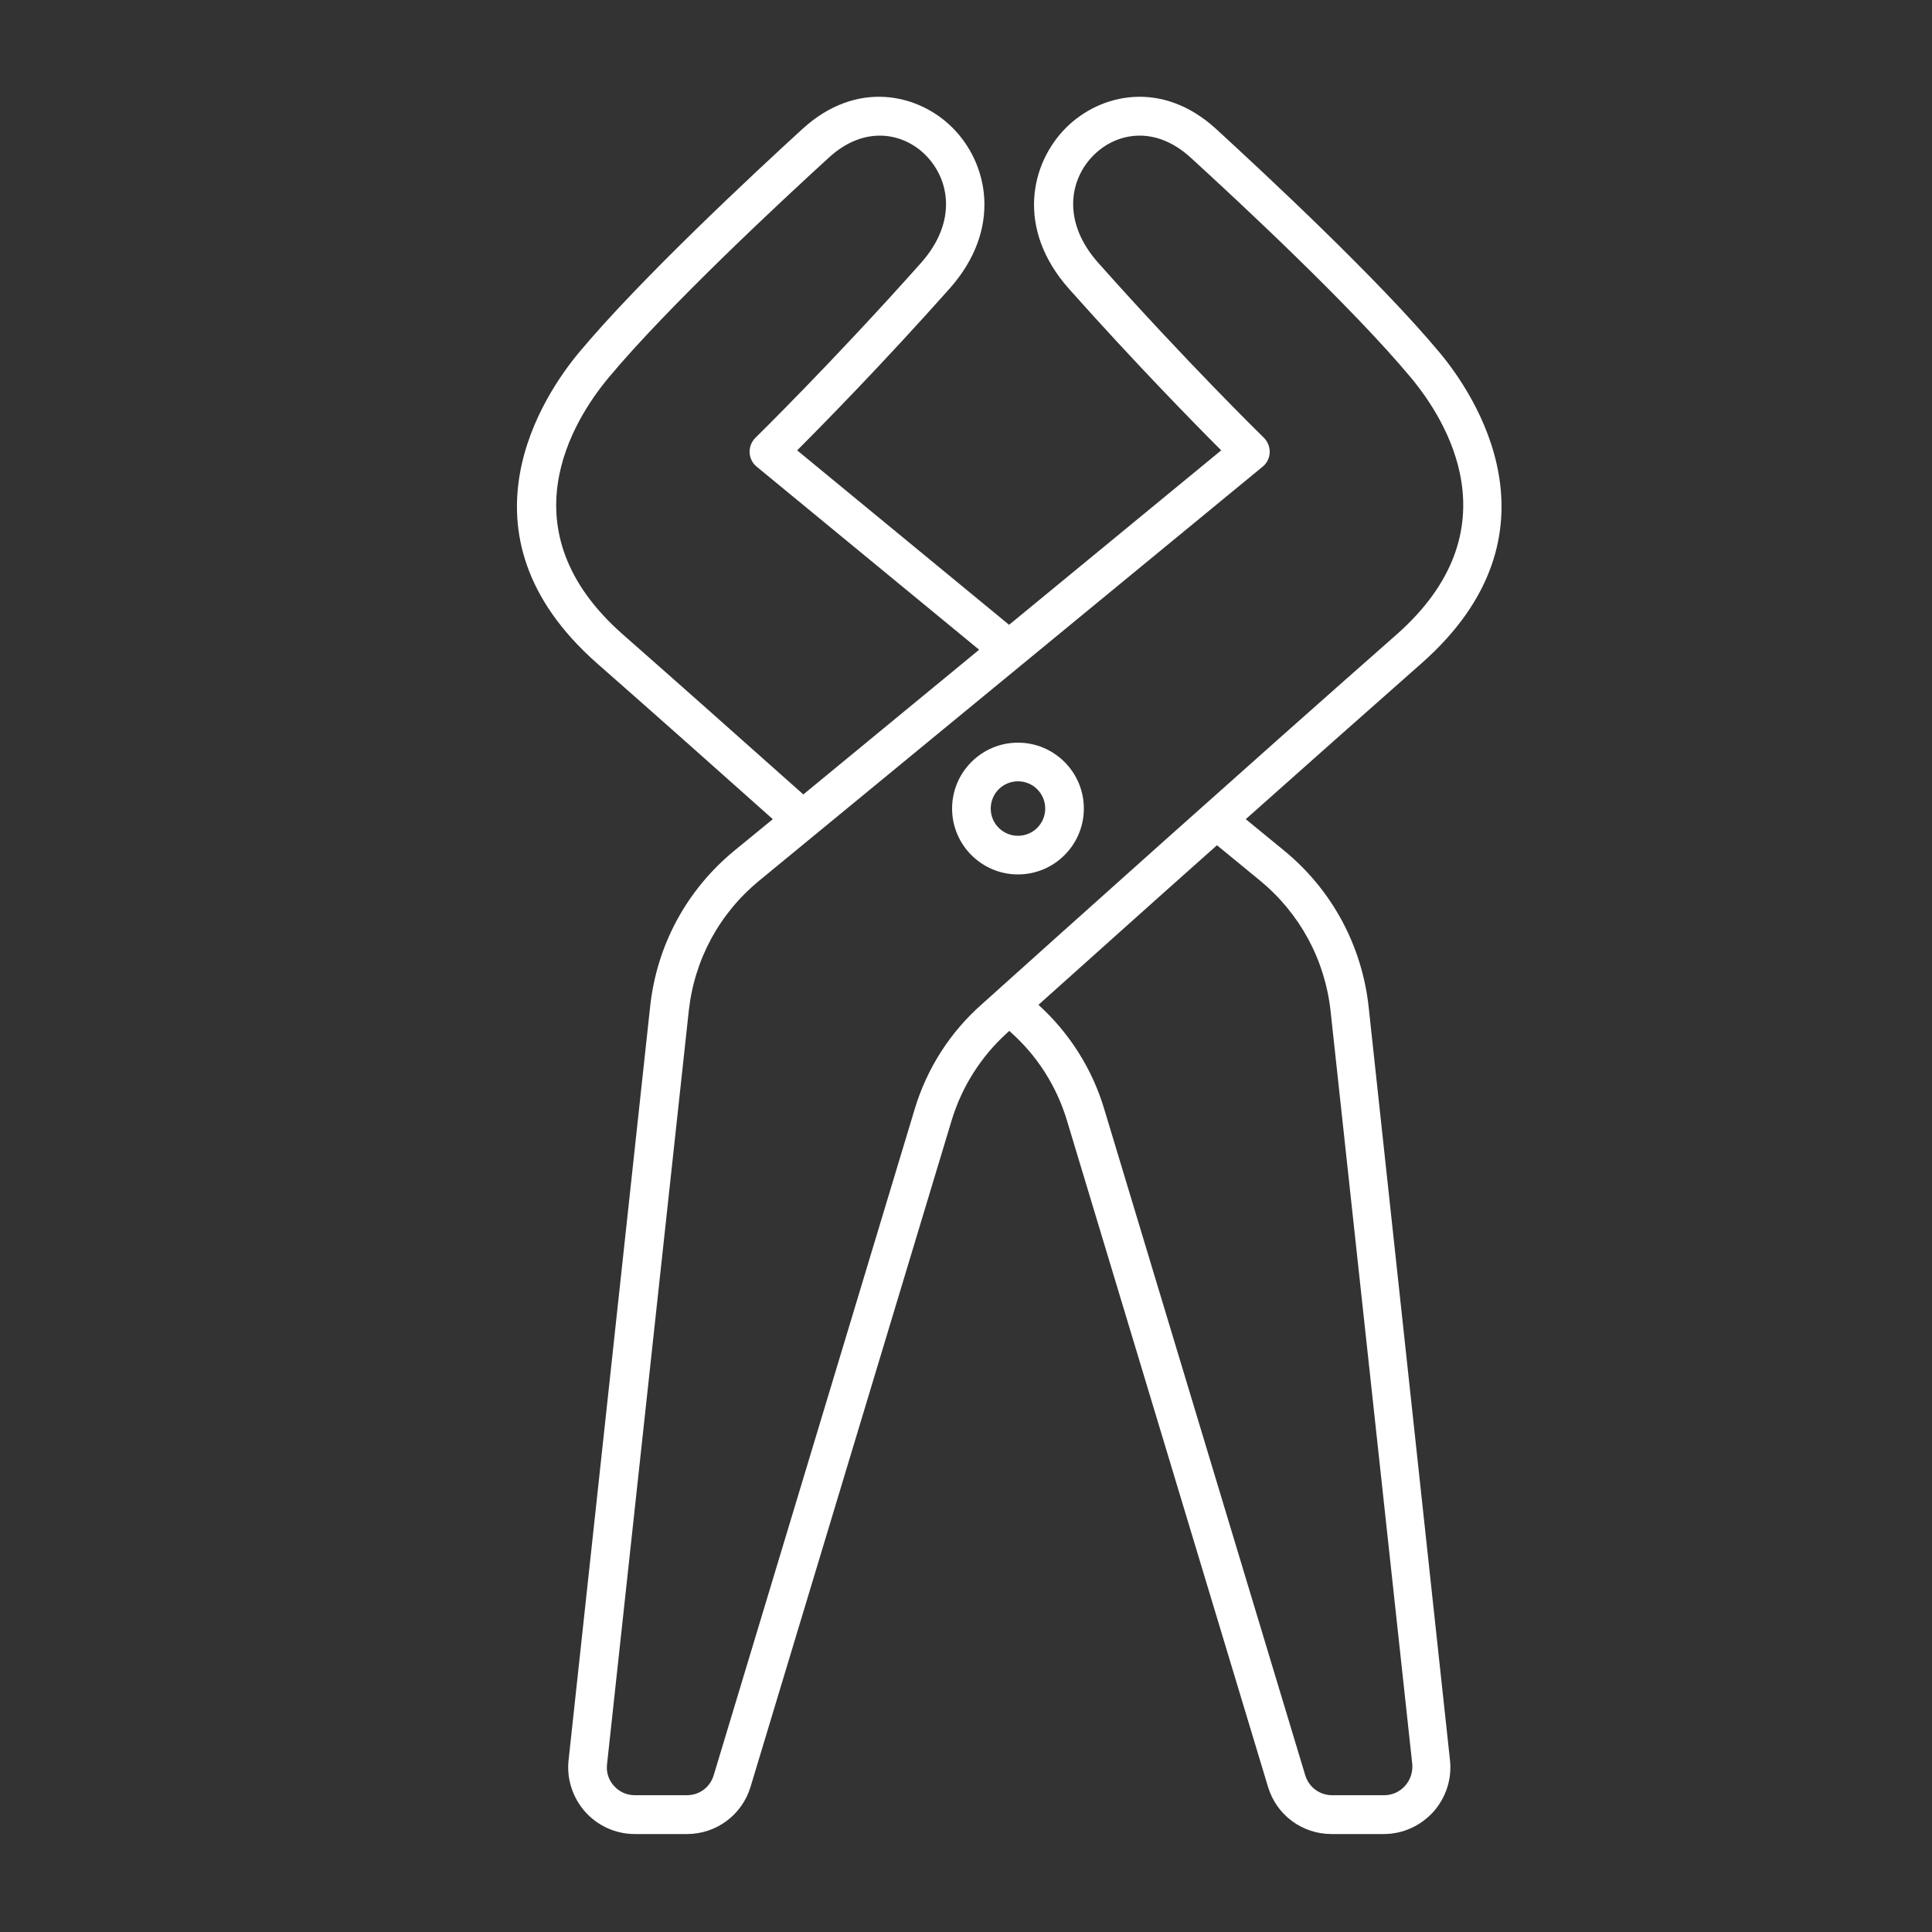 <?xml version="1.0" encoding="UTF-8"?> <svg xmlns="http://www.w3.org/2000/svg" width="100" height="100" viewBox="0 0 100 100" fill="none"><rect x="0" y="0" width="100" height="100" fill="#333333" stroke="none"/> <path d="M70.84 52.11C70.49 48.93 68.94 46.06 66.47 44.03L64.48 42.4C67.58 39.64 70.77 36.81 73.57 34.34C81.24 27.58 76.25 20.34 74.54 18.28C71.38 14.48 65.37 8.9 62.94 6.67C60.15 4.12 56.97 4.84 55.2 6.59C53.33 8.44 52.57 11.84 55.33 14.95C58.73 18.77 61.81 21.91 63.21 23.31L52.23 32.34L41.26 23.31C42.66 21.91 45.74 18.77 49.14 14.95C51.9 11.85 51.15 8.44 49.28 6.59C47.51 4.84 44.33 4.12 41.54 6.67C39.1 8.9 33.09 14.49 29.94 18.28C28.23 20.34 23.23 27.58 30.91 34.34C33.73 36.82 36.91 39.64 40 42.4L38.01 44.03C35.54 46.06 33.99 48.93 33.65 52.11L29.43 91.1C29.32 92.07 29.64 93.05 30.29 93.78C30.94 94.51 31.88 94.93 32.86 94.93H35.55C37.08 94.93 38.41 93.94 38.85 92.48L49.26 57.98C49.79 56.24 50.78 54.68 52.13 53.46C52.16 53.43 52.21 53.39 52.24 53.36L52.35 53.46C53.7 54.67 54.69 56.23 55.22 57.98L65.63 92.48C66.07 93.95 67.4 94.93 68.93 94.93H71.62C72.6 94.93 73.53 94.51 74.19 93.78C74.84 93.05 75.16 92.08 75.05 91.1L70.84 52.11ZM32.24 32.84C26.09 27.43 29.67 21.75 31.49 19.56C34.57 15.86 40.5 10.35 42.91 8.15C44.75 6.47 46.74 6.87 47.89 8.01C49.15 9.26 49.57 11.47 47.67 13.61C43.11 18.73 39.14 22.62 39.1 22.66C38.9 22.86 38.79 23.13 38.8 23.42C38.81 23.7 38.94 23.97 39.16 24.15L50.68 33.63L41.58 41.12C38.4 38.29 35.13 35.38 32.24 32.84ZM47.35 57.39L36.94 91.89C36.75 92.51 36.2 92.92 35.55 92.92H32.86C32.44 92.92 32.06 92.75 31.78 92.44C31.5 92.13 31.37 91.73 31.42 91.32L35.65 52.33C35.94 49.67 37.23 47.28 39.3 45.58L65.36 24.15C65.58 23.97 65.71 23.7 65.72 23.42C65.73 23.14 65.62 22.86 65.42 22.66C65.38 22.62 61.41 18.74 56.85 13.61C54.94 11.47 55.36 9.25 56.63 8.01C57.24 7.41 58.07 7.02 58.99 7.02C59.83 7.02 60.74 7.35 61.62 8.15C64.03 10.35 69.96 15.86 73.04 19.56C74.86 21.75 78.43 27.42 72.29 32.84C64.87 39.37 54.81 48.39 50.83 51.97C49.18 53.42 47.98 55.3 47.35 57.39ZM72.72 92.44C72.44 92.75 72.06 92.92 71.64 92.92H68.95C68.31 92.92 67.75 92.51 67.56 91.89L57.15 57.39C56.53 55.32 55.35 53.46 53.75 52.01C56.09 49.92 59.41 46.93 62.99 43.75L65.22 45.58C67.28 47.28 68.58 49.67 68.87 52.33L73.1 91.32C73.13 91.73 73 92.13 72.72 92.44Z" fill="white"></path> <path d="M52.69 38.44C50.81 38.44 49.28 39.97 49.28 41.85C49.28 43.73 50.81 45.26 52.69 45.26C54.57 45.26 56.1 43.73 56.1 41.85C56.1 39.97 54.57 38.44 52.69 38.44ZM52.69 43.26C51.91 43.26 51.28 42.63 51.28 41.85C51.28 41.07 51.91 40.44 52.69 40.44C53.47 40.44 54.1 41.07 54.1 41.85C54.1 42.63 53.47 43.26 52.69 43.26Z" fill="white"></path> </svg> 
